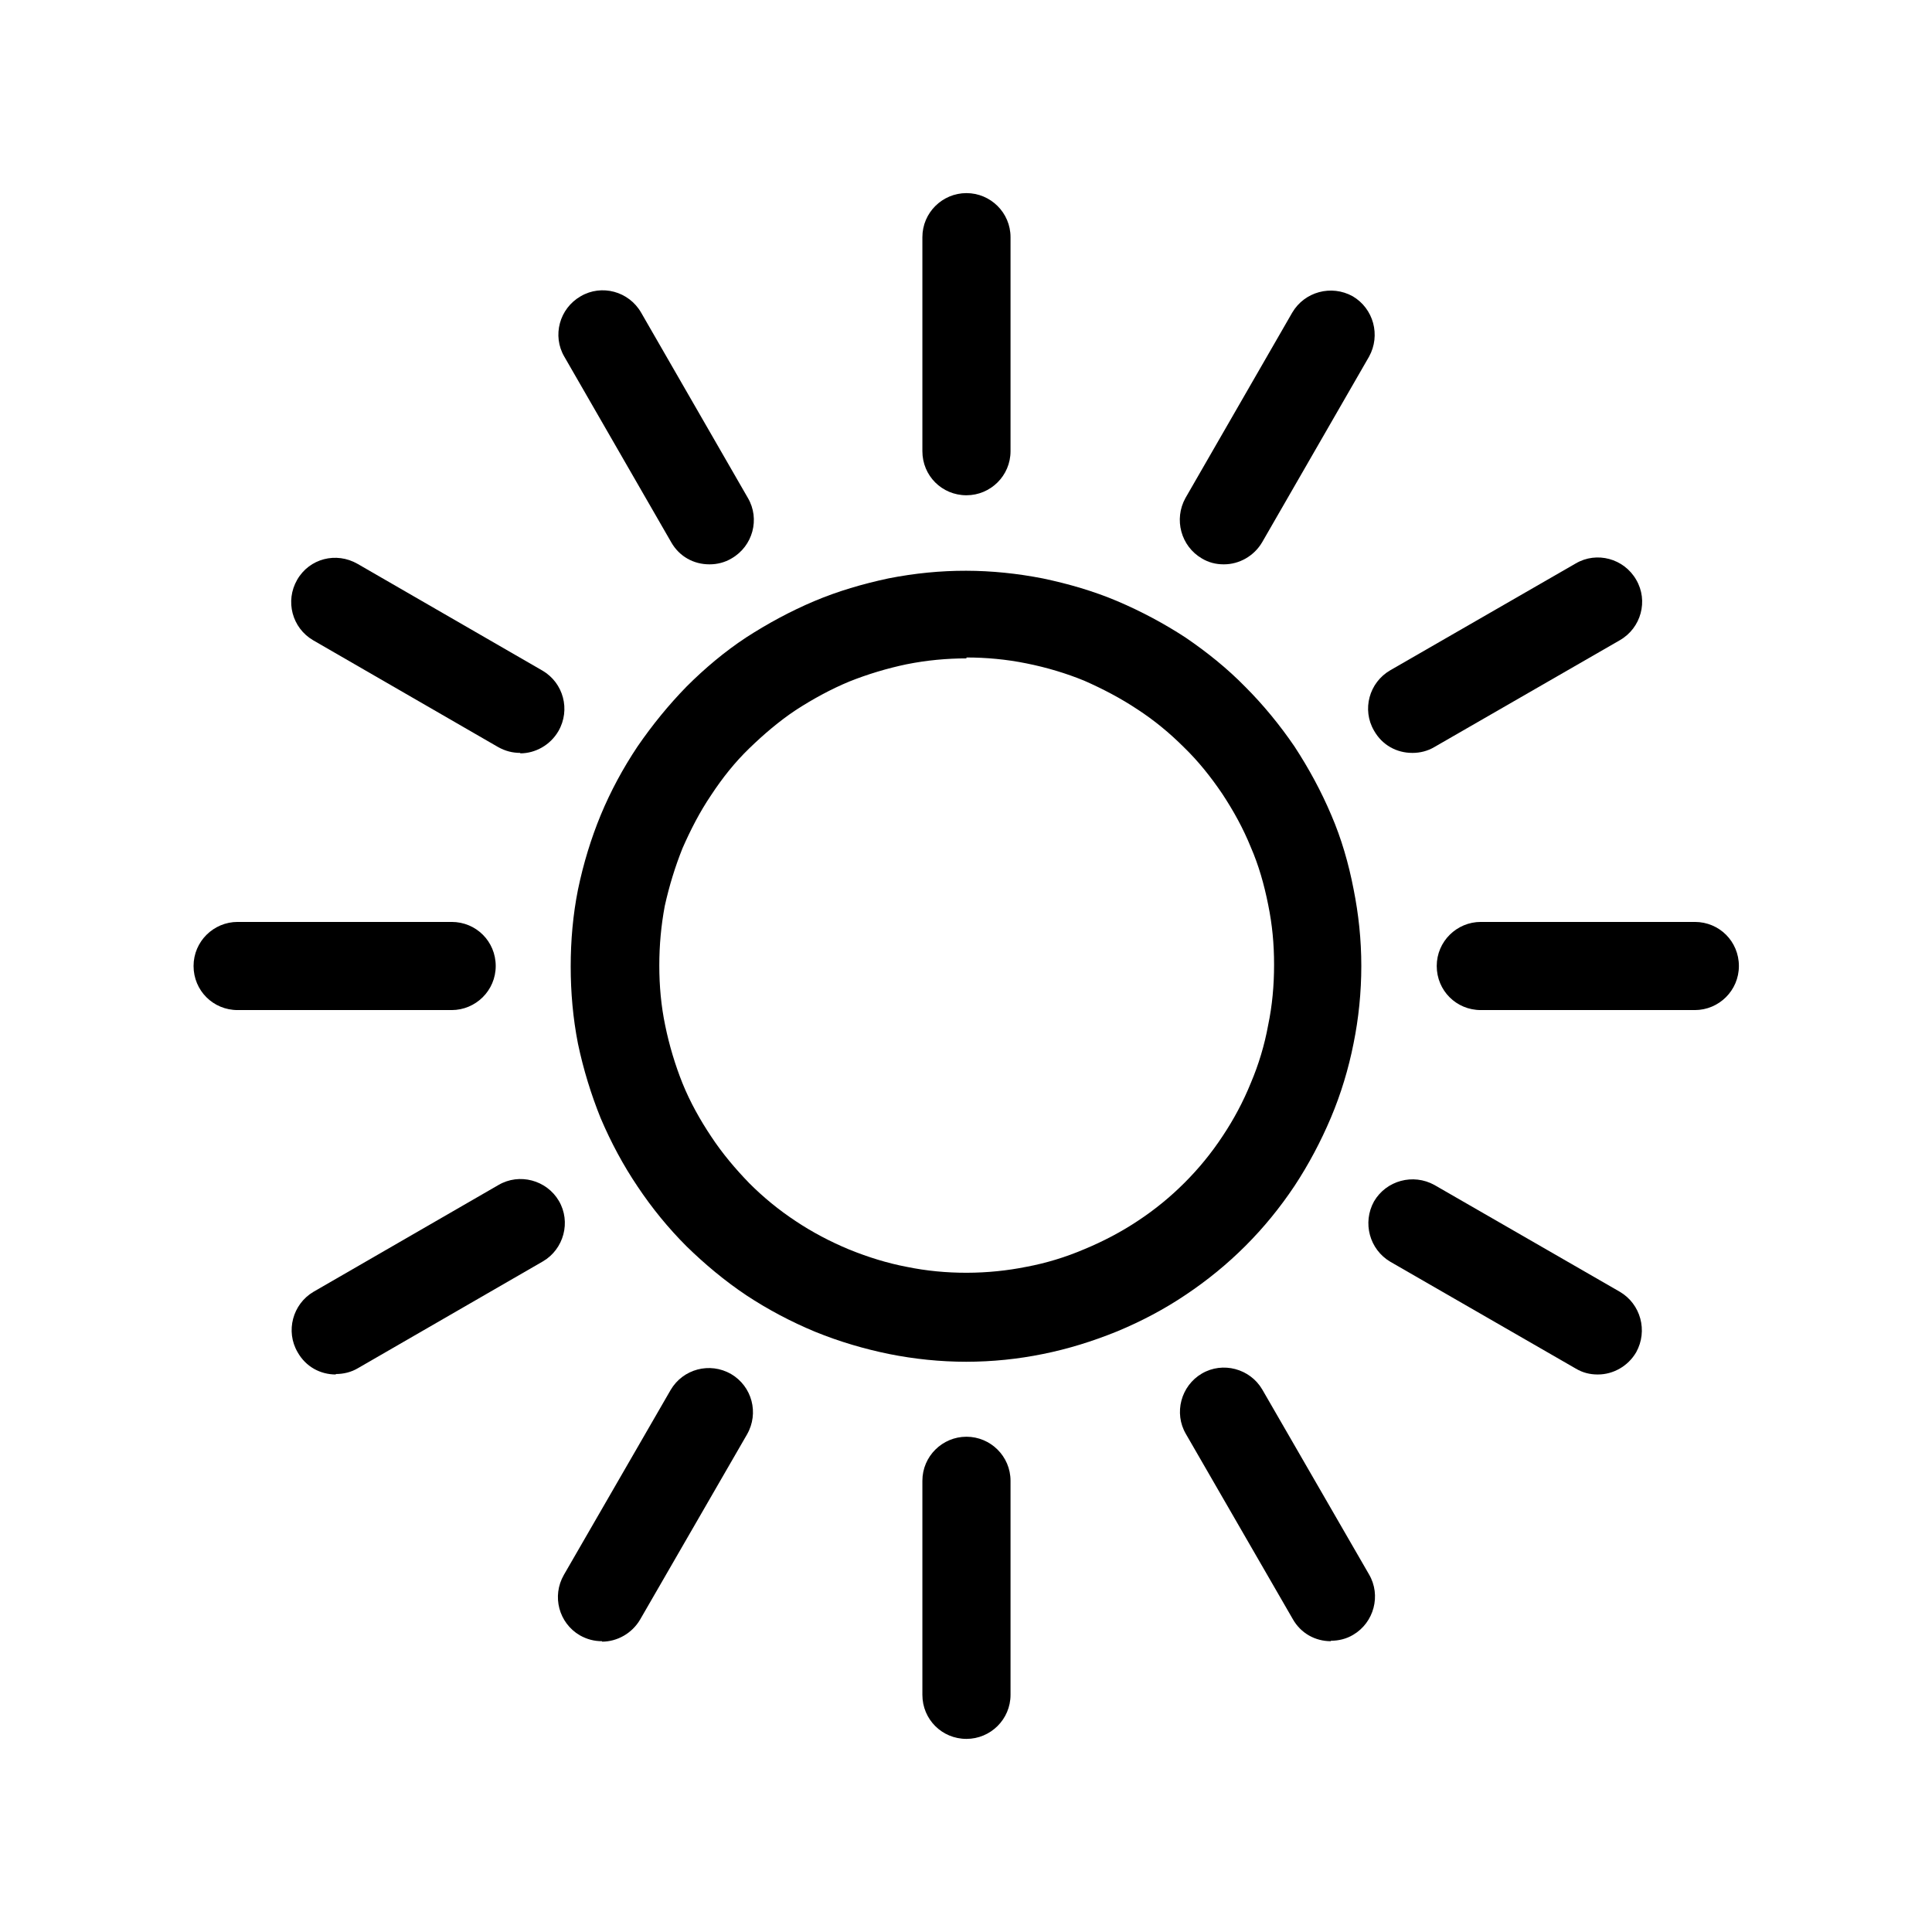 <svg viewBox="0 0 42.52 42.52" version="1.1" xmlns="http://www.w3.org/2000/svg" id="Ebene_1">
  
  <path d="M21.27,29.97c-.58,0-1.15-.06-1.7-.17-.54-.11-1.09-.27-1.63-.49-.53-.22-1.04-.49-1.51-.8-.48-.32-.92-.69-1.32-1.08-.4-.4-.76-.84-1.08-1.32-.31-.46-.58-.96-.81-1.5-.21-.52-.38-1.07-.5-1.64-.11-.56-.16-1.13-.16-1.7s.05-1.14.16-1.69c.12-.58.29-1.13.5-1.64.22-.53.49-1.03.81-1.51.33-.48.69-.92,1.08-1.32.4-.4.84-.77,1.31-1.08.48-.31.98-.58,1.5-.8.52-.22,1.07-.38,1.63-.5,1.17-.23,2.27-.22,3.4,0,.57.12,1.12.28,1.64.5.54.23,1.04.5,1.5.8.47.32.92.68,1.32,1.09.39.39.76.84,1.08,1.31.32.49.59.99.81,1.51.22.51.38,1.06.49,1.63.11.55.17,1.11.17,1.69s-.06,1.16-.17,1.7c-.11.56-.28,1.12-.5,1.64-.22.52-.49,1.03-.8,1.5-.32.48-.68.92-1.08,1.32s-.84.76-1.32,1.08c-.46.31-.97.58-1.5.8-.54.22-1.09.39-1.64.5-.54.11-1.11.17-1.69.17ZM21.27,14.49c-.43,0-.87.04-1.32.13-.43.09-.86.22-1.26.38-.41.17-.81.39-1.18.63-.36.24-.7.53-1.02.84s-.59.65-.84,1.03c-.25.37-.45.76-.63,1.17-.16.4-.29.82-.39,1.27-.08.43-.12.86-.12,1.31s.04.89.13,1.32c.09.44.22.87.38,1.27.17.42.39.81.63,1.17.25.38.54.72.84,1.03.31.31.65.59,1.03.84.36.24.76.45,1.17.62.42.17.84.3,1.26.38.87.18,1.8.17,2.64,0,.43-.08.86-.21,1.28-.39.41-.17.81-.38,1.17-.62.38-.25.72-.53,1.03-.84.31-.31.59-.65.84-1.03.24-.36.45-.75.62-1.17.17-.4.3-.83.38-1.27.09-.43.13-.87.13-1.33s-.04-.88-.13-1.32c-.09-.45-.21-.87-.38-1.26-.17-.42-.38-.8-.63-1.18-.25-.37-.53-.72-.84-1.02-.32-.32-.66-.6-1.03-.84-.36-.24-.76-.45-1.17-.63-.39-.16-.82-.29-1.27-.38-.44-.09-.89-.13-1.32-.13Z"></path>
  <path d="M21.27,10.9c-.54,0-.97-.43-.97-.97v-4.71c0-.54.44-.97.97-.97s.97.43.97.97v4.71c0,.54-.44.97-.97.97Z"></path>
  <g>
    <path d="M15.61,12.42c-.34,0-.66-.17-.84-.49l-2.35-4.08c-.27-.46-.11-1.06.36-1.33.46-.27,1.06-.11,1.33.36l2.35,4.08c.27.46.11,1.06-.36,1.33-.15.09-.32.13-.48.13Z"></path>
    <path d="M11.45,16.57c-.17,0-.33-.04-.49-.13l-4.07-2.35c-.46-.27-.62-.86-.35-1.33s.86-.62,1.33-.35l4.07,2.35c.46.27.62.86.35,1.33-.18.31-.51.49-.84.49Z"></path>
  </g>
  <path d="M9.94,22.23h-4.71c-.54,0-.97-.43-.97-.97s.44-.97.97-.97h4.71c.54,0,.97.43.97.97s-.44.97-.97.97Z"></path>
  <g>
    <path d="M7.39,30.25c-.34,0-.66-.17-.84-.49-.27-.46-.11-1.06.35-1.33l4.07-2.35c.46-.27,1.06-.11,1.33.35s.11,1.06-.35,1.33l-4.07,2.35c-.15.09-.32.13-.49.13Z"></path>
    <path d="M13.25,36.12c-.17,0-.33-.04-.49-.13-.46-.27-.62-.86-.35-1.33l2.35-4.07c.27-.46.86-.62,1.33-.35.46.27.62.86.35,1.33l-2.35,4.07c-.18.31-.51.49-.84.49Z"></path>
  </g>
  <path d="M21.27,38.27c-.54,0-.97-.43-.97-.97v-4.71c0-.54.44-.97.97-.97s.97.43.97.97v4.71c0,.54-.44.97-.97.97Z"></path>
  <g>
    <path d="M29.29,36.12c-.34,0-.66-.17-.84-.49l-2.35-4.07c-.27-.46-.11-1.06.35-1.33.46-.27,1.06-.11,1.33.35l2.35,4.07c.27.46.11,1.06-.35,1.33-.15.09-.32.13-.49.13Z"></path>
    <path d="M35.16,30.25c-.17,0-.33-.04-.48-.13l-4.08-2.35c-.46-.27-.62-.86-.36-1.33.27-.46.86-.62,1.33-.36l4.08,2.35c.46.27.62.86.36,1.33-.18.31-.51.49-.84.49Z"></path>
  </g>
  <path d="M37.3,22.23h-4.71c-.54,0-.97-.43-.97-.97s.44-.97.97-.97h4.71c.54,0,.97.43.97.97s-.44.97-.97.97Z"></path>
  <g>
    <path d="M31.08,16.57c-.34,0-.66-.17-.84-.49-.27-.46-.11-1.06.36-1.33l4.08-2.35c.46-.27,1.06-.11,1.33.36.27.46.11,1.06-.36,1.33l-4.08,2.35c-.15.09-.32.13-.48.13Z"></path>
    <path d="M26.93,12.42c-.17,0-.33-.04-.48-.13-.46-.27-.62-.86-.36-1.33l2.35-4.08c.27-.46.86-.62,1.33-.36.46.27.62.86.36,1.33l-2.35,4.08c-.18.31-.51.49-.84.49Z"></path>
  </g>
</svg>